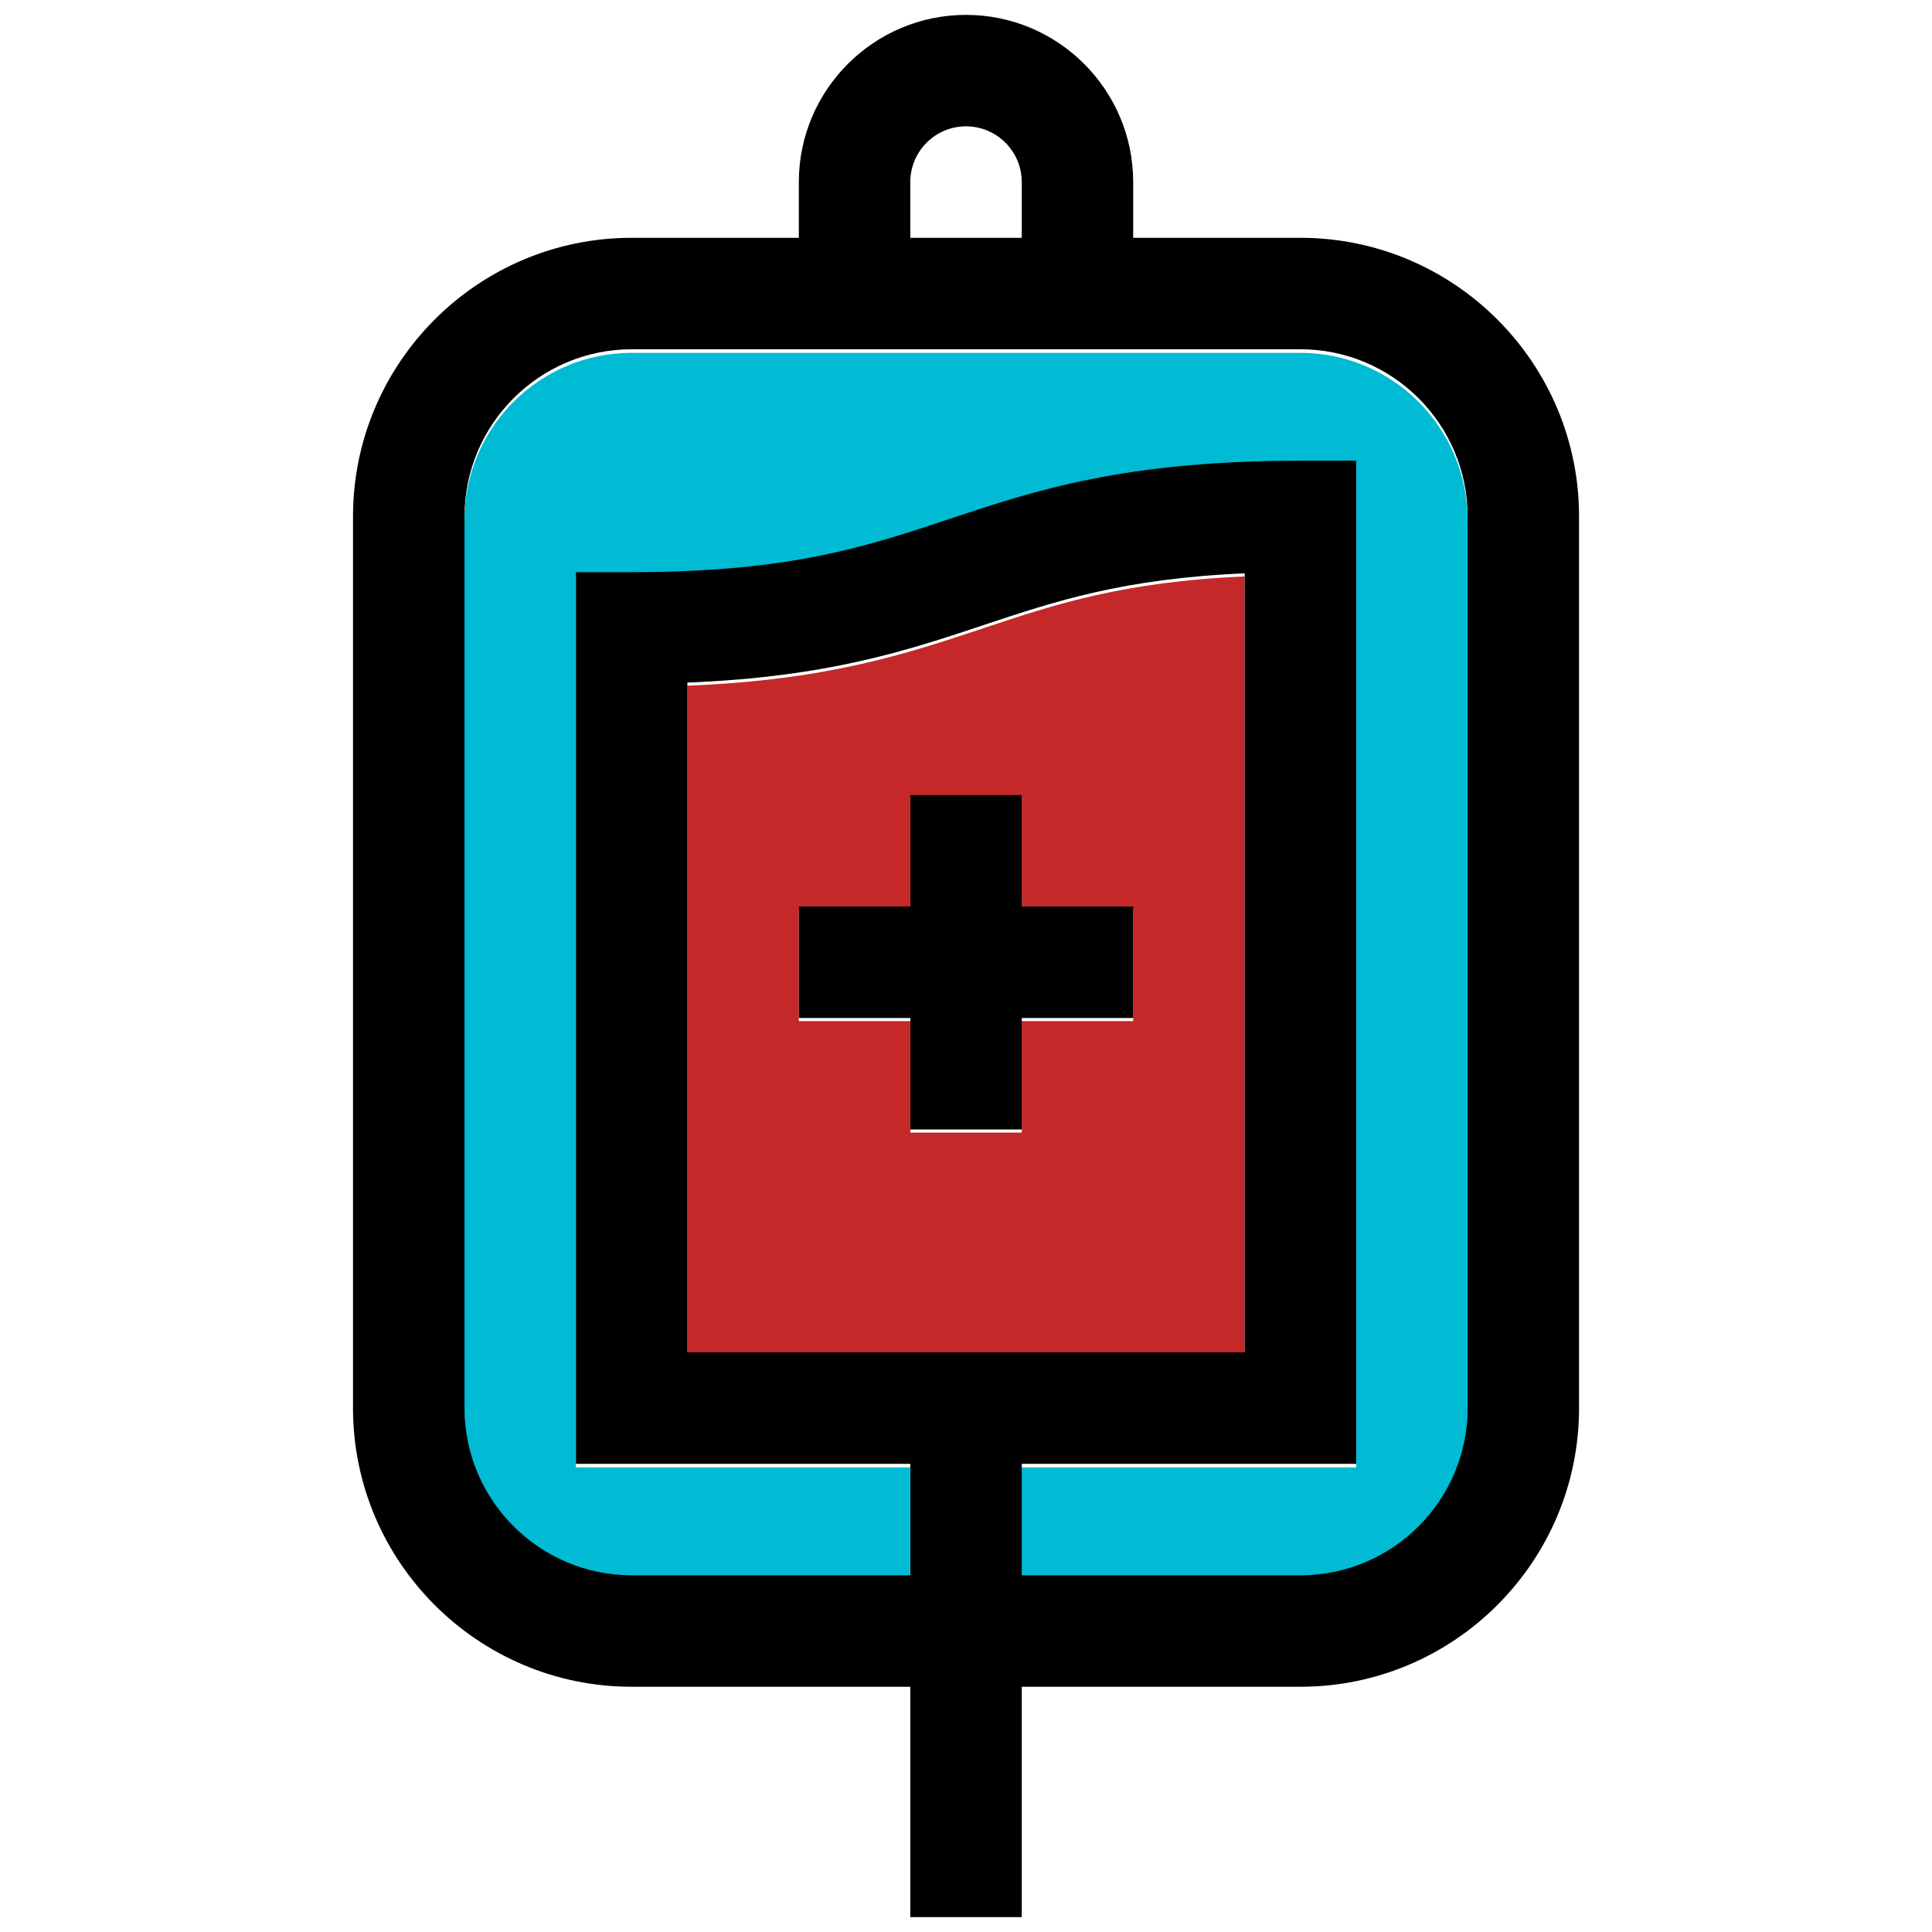 <?xml version="1.0" encoding="UTF-8"?>
<!-- Created with Inkscape (http://www.inkscape.org/) -->
<svg width="256" height="256" version="1.1" viewBox="0 0 67.733 67.733" xmlns="http://www.w3.org/2000/svg">
 <g transform="translate(-23.324 -82.088)" fill-rule="evenodd">
  <path d="m47.422 129.61v-23.483c4.921-0.194 7.694-1.119 10.387-2.017 2.502-0.834 4.882-1.627 9.151-1.813v27.312zm11.723-19.538h-3.907v3.907h-3.908v3.908h3.908v3.908h3.907v-3.908h3.908v-3.908h-3.908z" fill="#c52828"/>
  <path d="m74.775 131.58c0 3.232-2.63 5.861-5.861 5.861h-9.769v-3.908h11.723v-35.168h-1.954c-6.179 0-9.311 1.044-12.341 2.054-2.86 0.953-5.561 1.853-11.105 1.853h-1.954v31.26h11.723v3.908h-9.769c-3.232 0-5.861-2.629-5.861-5.861v-31.26c0-3.232 2.629-5.861 5.861-5.861h23.446c3.232 0 5.861 2.629 5.861 5.861z" fill="#00bbd3"/>
  <path d="m68.914 90.425c5.387 0 9.769 4.382 9.769 9.769v31.26c0 5.387-4.382 9.769-9.769 9.769h-9.769v8.076h-3.907v-8.076h-9.769c-5.387 0-9.769-4.382-9.769-9.769v-31.26c0-5.387 4.382-9.769 9.769-9.769h5.861v-1.954c0-3.232 2.63-5.861 5.861-5.861s5.861 2.629 5.861 5.861v1.954zm-13.676-1.954v1.954h3.907v-1.954c0-1.077-0.876-1.954-1.954-1.954s-1.954 0.876-1.954 1.954zm-7.815 41.029h19.538v-27.312c-4.269 0.186-6.649 0.979-9.151 1.813-2.692 0.897-5.466 1.822-10.387 2.017zm11.723-19.538v3.907h3.908v3.908h-3.908v3.908h-3.907v-3.908h-3.908v-3.908h3.908v-3.907zm15.631 21.492v-31.26c0-3.232-2.63-5.861-5.861-5.861h-23.446c-3.232 0-5.861 2.629-5.861 5.861v31.26c0 3.232 2.629 5.861 5.861 5.861h9.769v-3.908h-11.723v-31.26h1.954c5.544 0 8.245-0.9 11.105-1.853 3.029-1.01 6.162-2.054 12.341-2.054h1.954v35.168h-11.723v3.908h9.769c3.232 0 5.861-2.629 5.861-5.861z"/>
 </g>
</svg>

